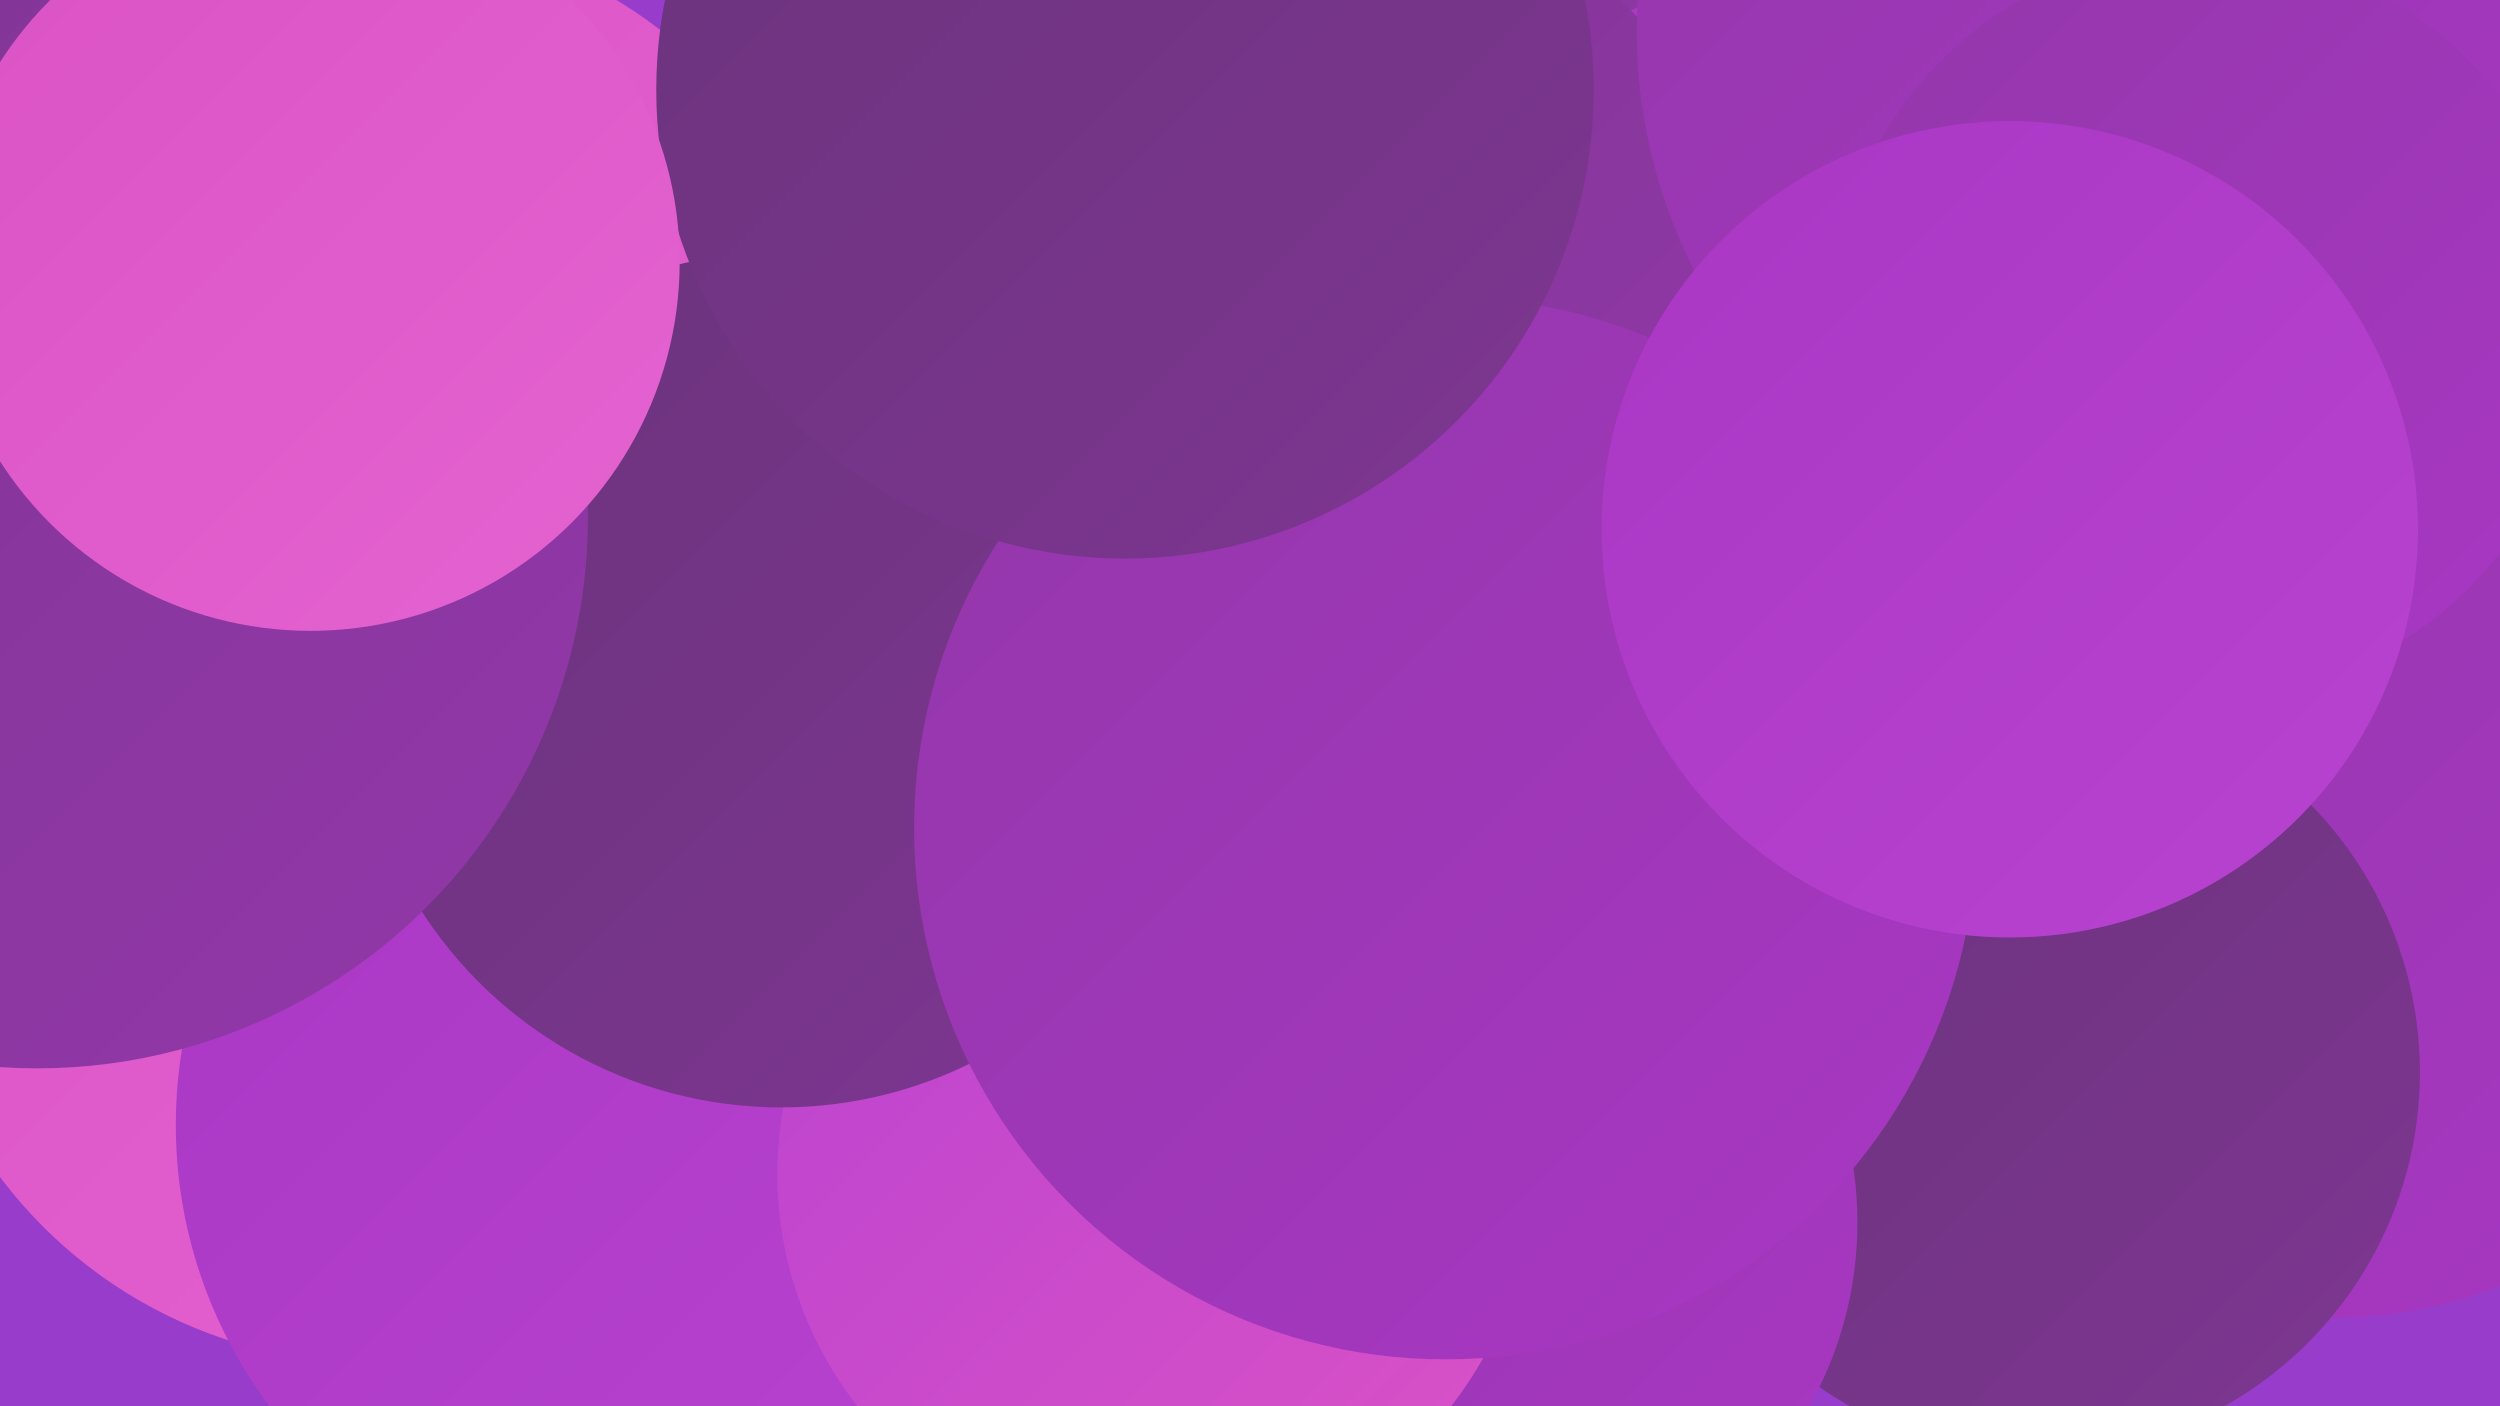 <?xml version="1.0" encoding="UTF-8"?><svg width="1280" height="720" xmlns="http://www.w3.org/2000/svg"><defs><linearGradient id="grad0" x1="0%" y1="0%" x2="100%" y2="100%"><stop offset="0%" style="stop-color:#6a337b;stop-opacity:1" /><stop offset="100%" style="stop-color:#7e3692;stop-opacity:1" /></linearGradient><linearGradient id="grad1" x1="0%" y1="0%" x2="100%" y2="100%"><stop offset="0%" style="stop-color:#7e3692;stop-opacity:1" /><stop offset="100%" style="stop-color:#9337aa;stop-opacity:1" /></linearGradient><linearGradient id="grad2" x1="0%" y1="0%" x2="100%" y2="100%"><stop offset="0%" style="stop-color:#9337aa;stop-opacity:1" /><stop offset="100%" style="stop-color:#a937c4;stop-opacity:1" /></linearGradient><linearGradient id="grad3" x1="0%" y1="0%" x2="100%" y2="100%"><stop offset="0%" style="stop-color:#a937c4;stop-opacity:1" /><stop offset="100%" style="stop-color:#b943d1;stop-opacity:1" /></linearGradient><linearGradient id="grad4" x1="0%" y1="0%" x2="100%" y2="100%"><stop offset="0%" style="stop-color:#b943d1;stop-opacity:1" /><stop offset="100%" style="stop-color:#db52c5;stop-opacity:1" /></linearGradient><linearGradient id="grad5" x1="0%" y1="0%" x2="100%" y2="100%"><stop offset="0%" style="stop-color:#db52c5;stop-opacity:1" /><stop offset="100%" style="stop-color:#e463d1;stop-opacity:1" /></linearGradient><linearGradient id="grad6" x1="0%" y1="0%" x2="100%" y2="100%"><stop offset="0%" style="stop-color:#e463d1;stop-opacity:1" /><stop offset="100%" style="stop-color:#6a337b;stop-opacity:1" /></linearGradient></defs><rect width="1280" height="720" fill="#983ccc" /><circle cx="640" cy="14" r="243" fill="url(#grad1)" /><circle cx="961" cy="261" r="285" fill="url(#grad3)" /><circle cx="177" cy="227" r="266" fill="url(#grad5)" /><circle cx="1257" cy="313" r="216" fill="url(#grad5)" /><circle cx="1192" cy="432" r="243" fill="url(#grad2)" /><circle cx="689" cy="571" r="202" fill="url(#grad6)" /><circle cx="191" cy="459" r="239" fill="url(#grad5)" /><circle cx="330" cy="576" r="240" fill="url(#grad3)" /><circle cx="659" cy="180" r="248" fill="url(#grad1)" /><circle cx="1043" cy="549" r="196" fill="url(#grad0)" /><circle cx="1107" cy="16" r="269" fill="url(#grad2)" /><circle cx="759" cy="626" r="192" fill="url(#grad2)" /><circle cx="1129" cy="166" r="191" fill="url(#grad2)" /><circle cx="591" cy="601" r="193" fill="url(#grad4)" /><circle cx="400" cy="348" r="219" fill="url(#grad0)" /><circle cx="740" cy="424" r="272" fill="url(#grad2)" /><circle cx="576" cy="46" r="240" fill="url(#grad0)" /><circle cx="19" cy="265" r="282" fill="url(#grad1)" /><circle cx="1029" cy="271" r="209" fill="url(#grad3)" /><circle cx="159" cy="134" r="189" fill="url(#grad5)" /></svg>